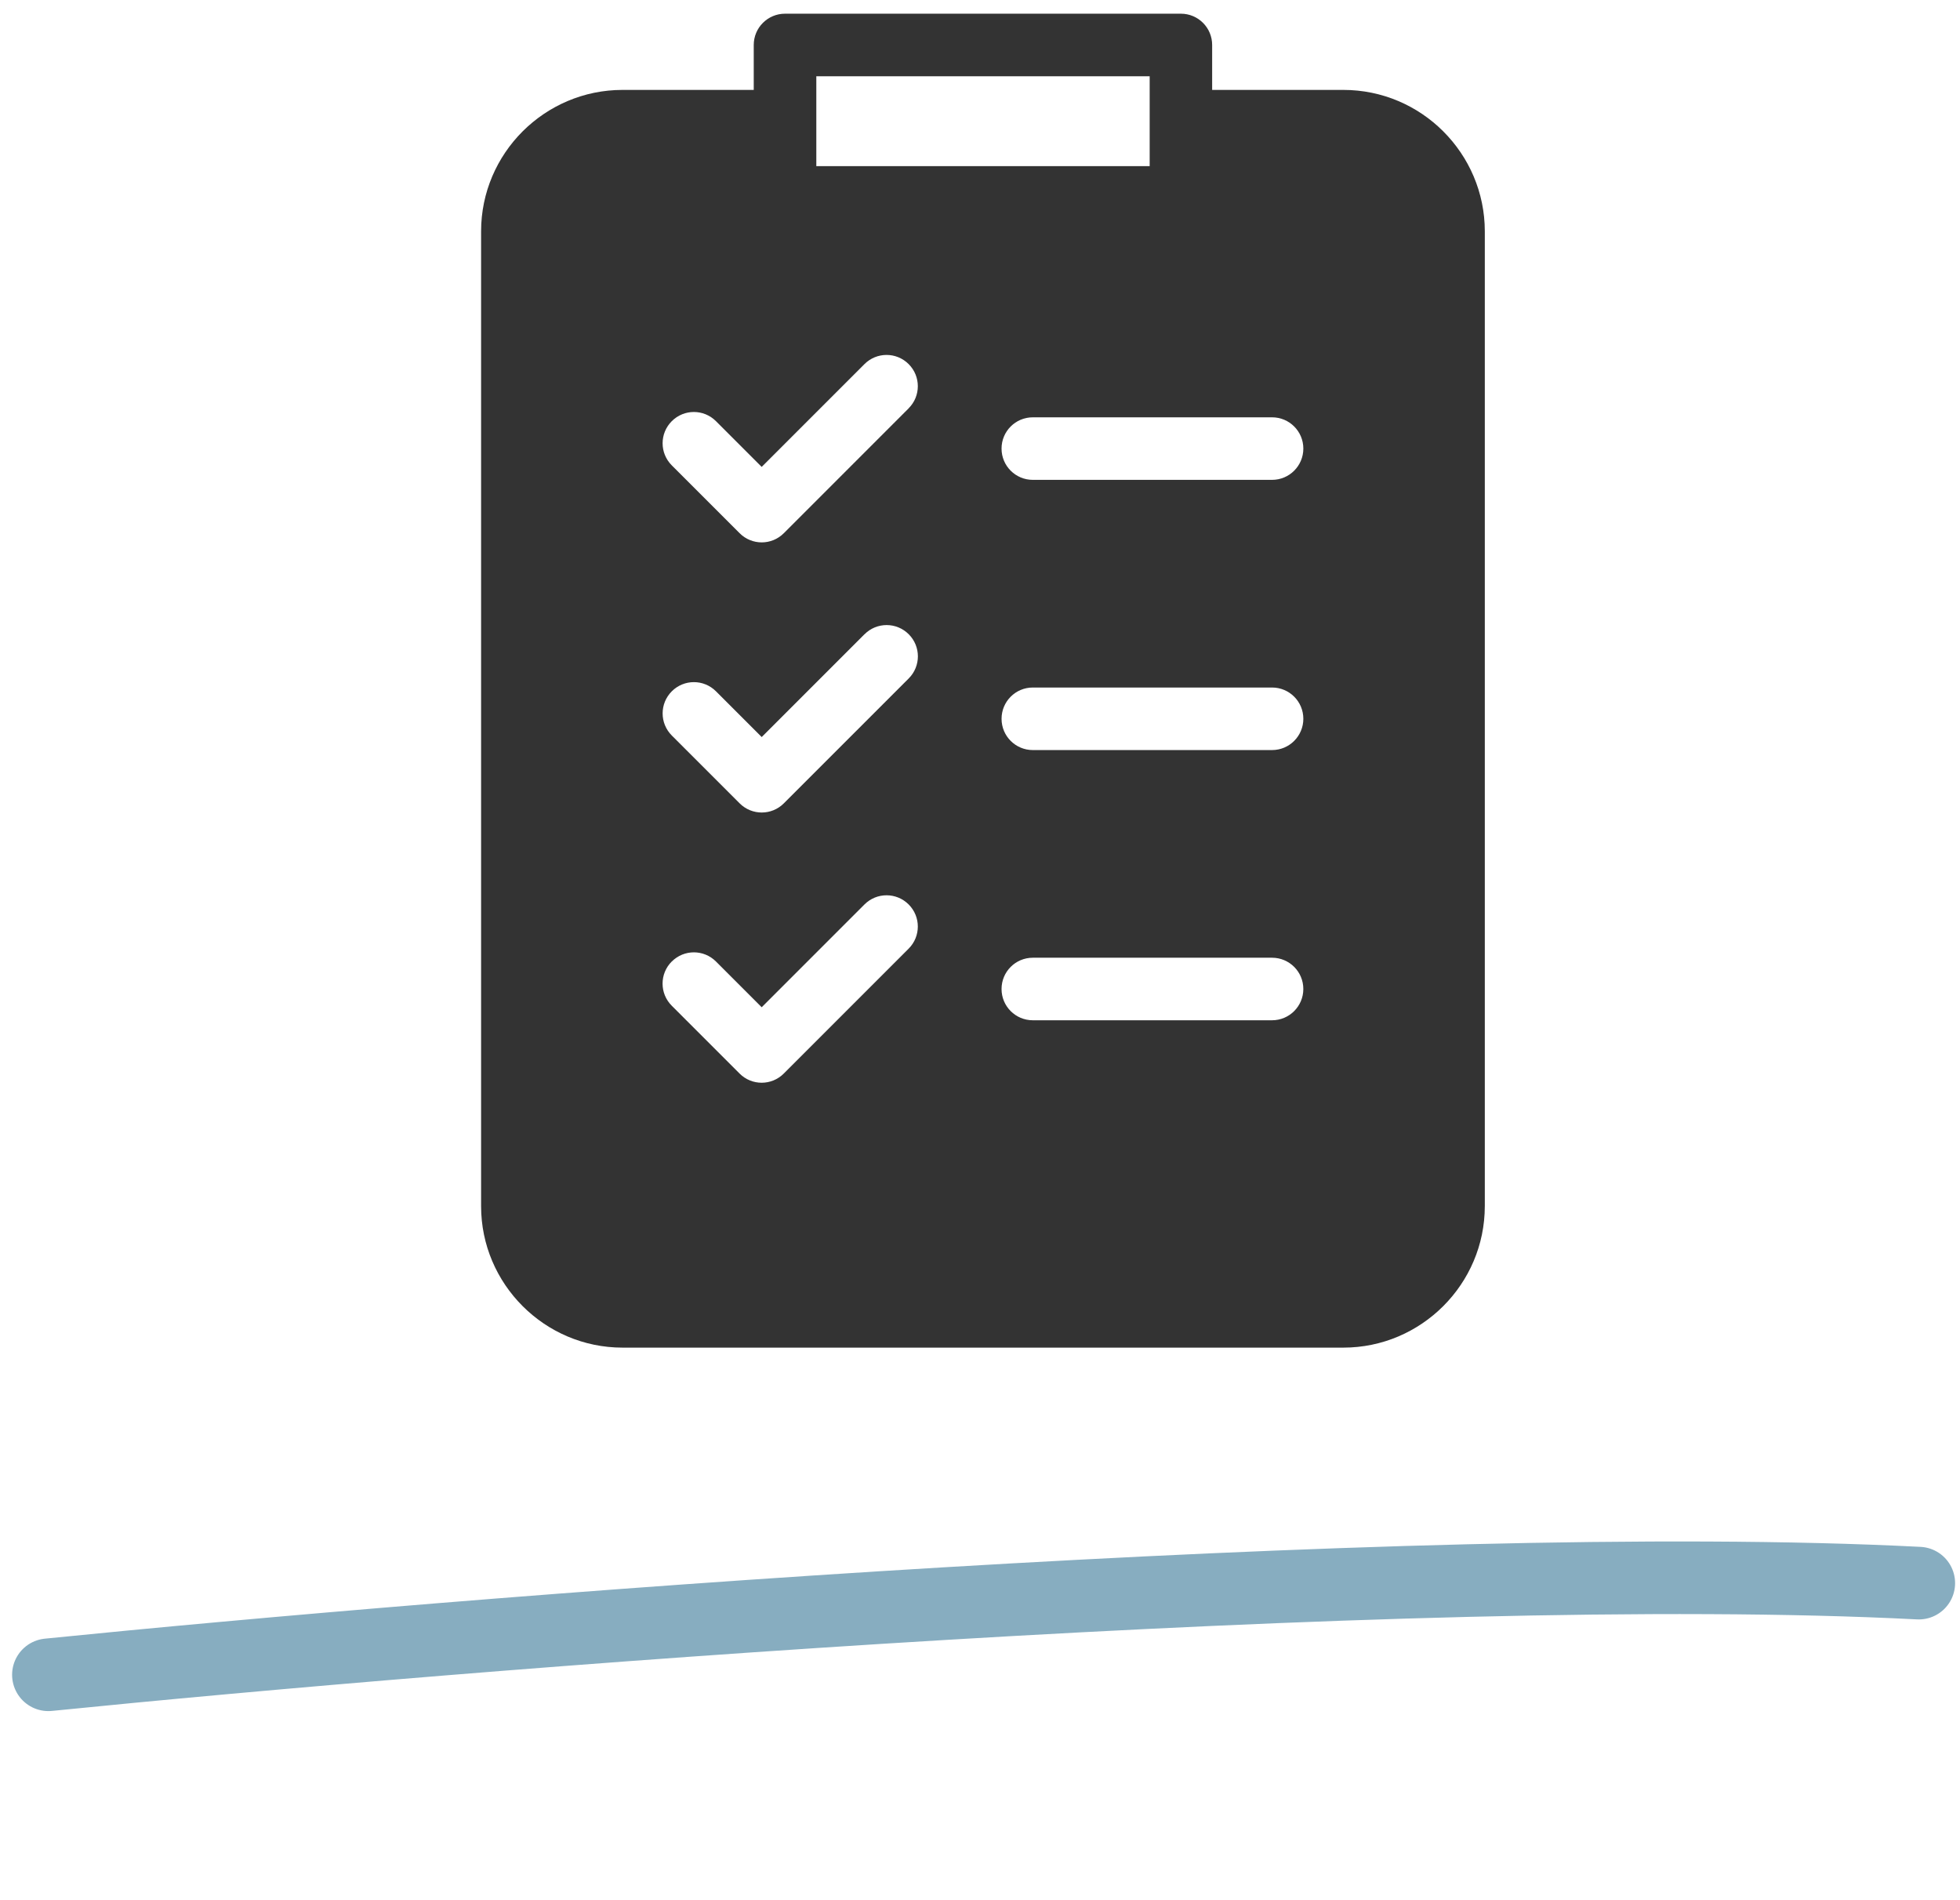 <svg width="162" height="157" viewBox="0 0 162 157" fill="none" xmlns="http://www.w3.org/2000/svg">
<path fill-rule="evenodd" clip-rule="evenodd" d="M122.724 99.675V19.115C122.724 15.898 121.41 12.976 119.292 10.857C117.174 8.739 114.251 7.43 111.034 7.43H100.188V3.716C100.188 2.288 99.033 1.132 97.605 1.132H64.883C63.459 1.132 62.299 2.288 62.299 3.716V7.43H51.453C48.236 7.43 45.314 8.744 43.196 10.857C41.078 12.976 39.764 15.898 39.764 19.115V99.675C39.764 102.892 41.078 105.814 43.196 107.932C45.314 110.051 48.236 111.364 51.453 111.364H111.034C114.251 111.364 117.173 110.05 119.291 107.932C121.41 105.814 122.723 102.892 122.723 99.675H122.724ZM82.782 59.399C82.782 57.971 83.937 56.815 85.365 56.815H105.141C106.569 56.815 107.725 57.971 107.725 59.399C107.725 60.823 106.569 61.983 105.141 61.983H85.365C83.937 61.983 82.782 60.827 82.782 59.399ZM105.141 39.654H85.365C83.937 39.654 82.781 38.499 82.781 37.07C82.781 35.642 83.937 34.486 85.365 34.486H105.141C106.569 34.486 107.725 35.642 107.725 37.07C107.725 38.494 106.569 39.654 105.141 39.654ZM95.024 13.731H67.471V6.304H95.024V13.731ZM71.457 52.412C72.467 51.401 74.098 51.401 75.109 52.412C76.119 53.423 76.119 55.053 75.109 56.064L64.786 66.386C63.775 67.397 62.145 67.397 61.134 66.386L55.526 60.779C54.516 59.768 54.516 58.138 55.526 57.127C56.537 56.117 58.167 56.117 59.178 57.127L62.958 60.907L71.452 52.412L71.457 52.412ZM82.781 81.728C82.781 80.3 83.936 79.144 85.365 79.144H105.14C106.568 79.144 107.724 80.3 107.724 81.728C107.724 83.152 106.568 84.312 105.14 84.312H85.365C83.936 84.312 82.781 83.157 82.781 81.728ZM55.526 79.457C56.536 78.446 58.167 78.446 59.178 79.457L62.957 83.236L71.451 74.741C72.462 73.731 74.093 73.731 75.103 74.741C76.114 75.752 76.114 77.382 75.103 78.393L64.78 88.716C63.77 89.727 62.139 89.727 61.129 88.716L55.521 83.108C54.511 82.098 54.511 80.467 55.521 79.457L55.526 79.457ZM75.107 33.74L64.784 44.063C63.774 45.074 62.143 45.074 61.133 44.063L55.525 38.456C54.514 37.445 54.514 35.815 55.525 34.804C56.536 33.793 58.166 33.793 59.177 34.804L62.956 38.583L71.451 30.088C72.462 29.078 74.092 29.078 75.103 30.088C76.114 31.099 76.114 32.73 75.103 33.74L75.107 33.74Z" fill="#333333"/>
<path d="M4 138.4C37.908 134.973 116.299 128.659 158.594 130.825" stroke="#87ADC0" stroke-width="6" stroke-linecap="round"/>
</svg>
